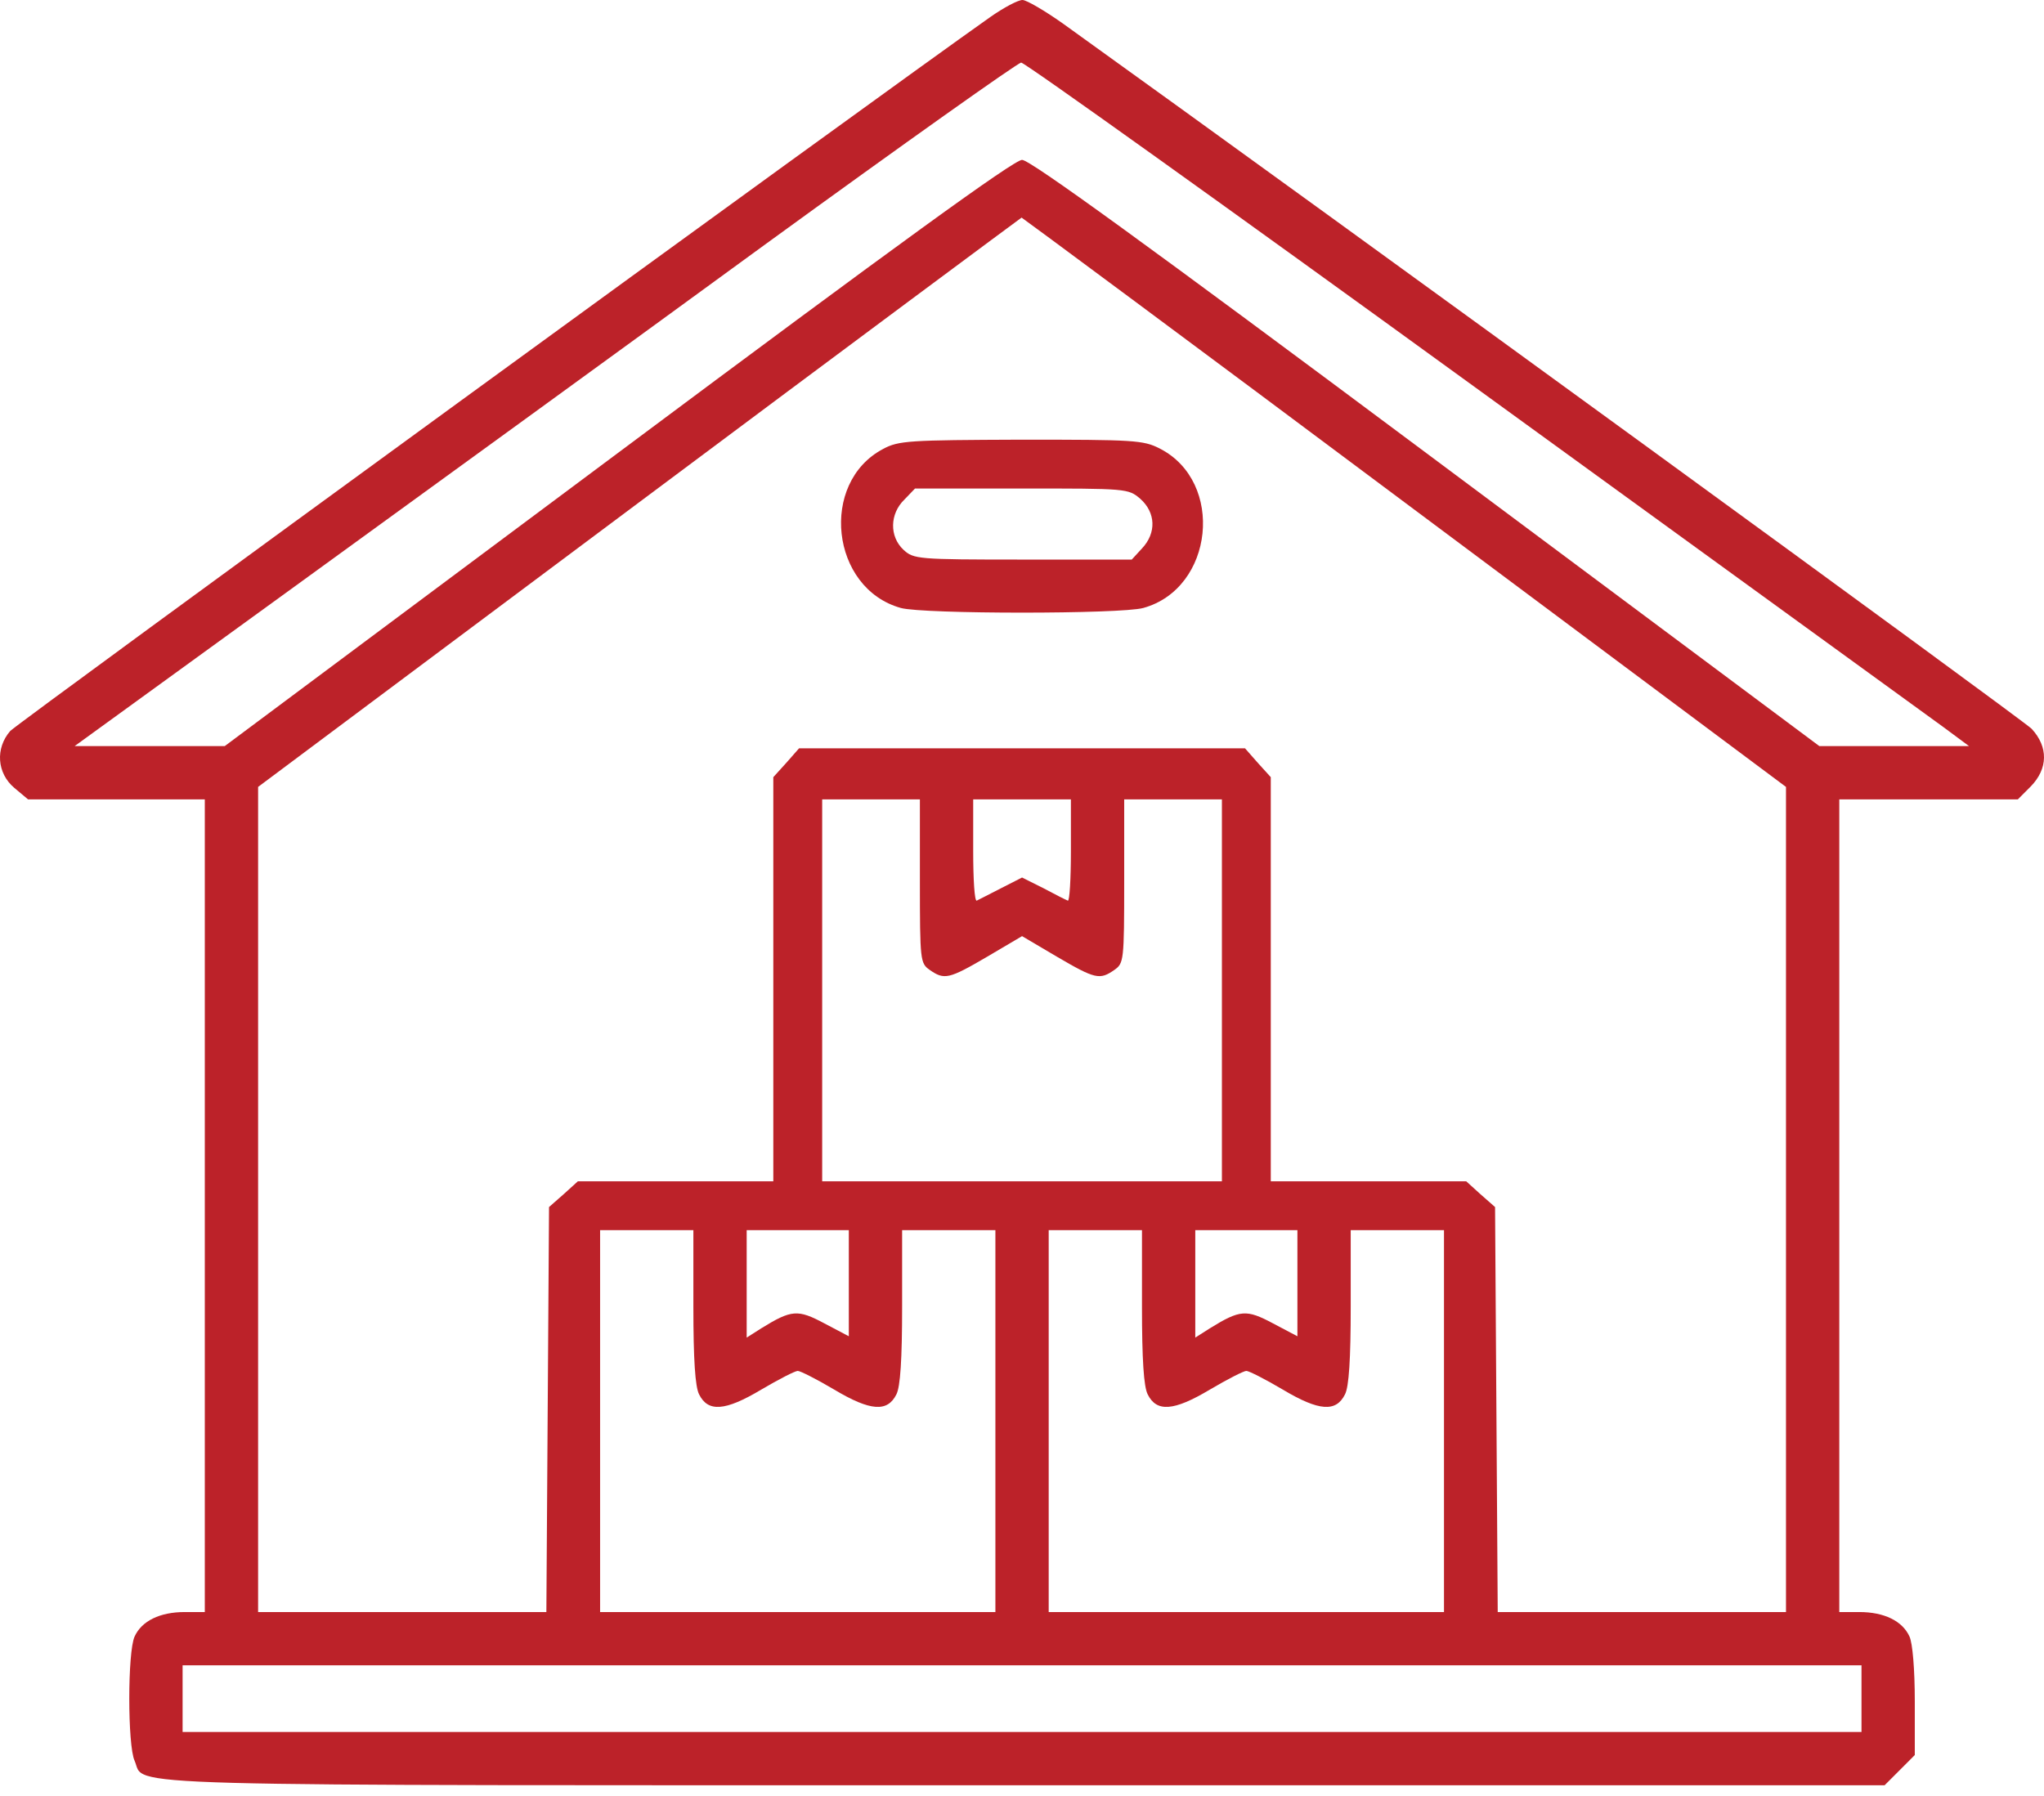 <svg xmlns="http://www.w3.org/2000/svg" width="66" height="58" viewBox="0 0 66 58" fill="none"><path d="M31.983 0.545C28.14 3.256 0.589 23.334 0.331 23.606C-0.156 24.166 -0.099 24.969 0.46 25.442L0.905 25.815H3.759H6.613V38.938V52.06H5.967C5.164 52.06 4.576 52.347 4.347 52.849C4.117 53.337 4.117 56.377 4.347 56.865C4.72 57.711 2.87 57.654 33.087 57.654H60.853L61.341 57.166L61.828 56.678V54.943C61.828 53.91 61.757 53.064 61.656 52.849C61.427 52.347 60.839 52.06 60.035 52.06H59.39V38.938V25.815H62.273H65.156L65.571 25.399C66.131 24.825 66.145 24.123 65.6 23.535C65.299 23.233 43.069 7.042 34.321 0.76C33.733 0.344 33.145 3.8147e-06 33.016 3.8147e-06C32.872 3.8147e-06 32.413 0.244 31.983 0.545ZM47.53 12.434C55.432 18.171 62.273 23.133 62.746 23.477L63.578 24.094H61.169H58.745L46.052 14.629C37.017 7.888 33.26 5.163 33.002 5.163C32.743 5.163 28.986 7.888 19.951 14.629L7.258 24.094H4.834H2.411L9.567 18.902C13.497 16.048 20.338 11.086 24.755 7.859C29.172 4.647 32.872 2.022 32.973 2.022C33.073 2.008 39.627 6.698 47.53 12.434ZM45.35 16.22L57.669 25.413V38.737V52.06H53.008H48.361L48.318 45.52L48.275 38.981L47.802 38.565L47.343 38.149H44.188H41.033V31.623V25.098L40.617 24.639L40.201 24.166H33.002H25.802L25.386 24.639L24.97 25.098V31.623V38.149H21.815H18.66L18.201 38.565L17.728 38.981L17.685 45.52L17.642 52.06H12.995H8.334V38.737V25.413L20.639 16.22C27.394 11.172 32.959 7.042 32.987 7.027C33.002 7.027 38.58 11.158 45.35 16.22ZM29.703 28.454C29.703 31.035 29.717 31.107 30.018 31.322C30.492 31.652 30.635 31.623 31.883 30.892L33.002 30.232L34.12 30.892C35.368 31.623 35.511 31.652 35.984 31.322C36.286 31.107 36.3 31.035 36.3 28.454V25.815H37.878H39.455V31.982V38.149H33.002H26.548V31.982V25.815H28.125H29.703V28.454ZM34.579 27.479C34.579 28.396 34.536 29.114 34.479 29.085C34.407 29.056 34.063 28.884 33.69 28.683L33.002 28.339L32.327 28.683C31.94 28.884 31.596 29.056 31.539 29.085C31.467 29.114 31.424 28.396 31.424 27.479V25.815H33.002H34.579V27.479ZM22.389 42.193C22.389 43.9 22.446 44.789 22.575 45.033C22.862 45.606 23.407 45.578 24.583 44.875C25.142 44.545 25.673 44.273 25.759 44.273C25.845 44.273 26.376 44.545 26.935 44.875C28.111 45.578 28.656 45.606 28.943 45.033C29.072 44.789 29.129 43.9 29.129 42.193V39.726H30.635H32.141V45.893V52.06H25.759H19.377V45.893V39.726H20.883H22.389V42.193ZM27.408 41.433V43.154L26.619 42.738C25.759 42.279 25.558 42.294 24.583 42.896L24.11 43.197V41.462V39.726H25.759H27.408V41.433ZM36.874 42.193C36.874 43.9 36.931 44.789 37.06 45.033C37.347 45.606 37.892 45.578 39.068 44.875C39.627 44.545 40.158 44.273 40.244 44.273C40.33 44.273 40.861 44.545 41.42 44.875C42.596 45.578 43.141 45.606 43.428 45.033C43.557 44.789 43.614 43.9 43.614 42.193V39.726H45.12H46.626V45.893V52.06H40.244H33.862V45.893V39.726H35.368H36.874V42.193ZM41.893 41.433V43.154L41.105 42.738C40.244 42.279 40.043 42.294 39.068 42.896L38.595 43.197V41.462V39.726H40.244H41.893V41.433ZM60.107 54.857V55.932H33.002H5.896V54.857V53.781H33.002H60.107V54.857Z" fill="#BC2229"></path><path d="M28.513 14.5C26.448 15.59 26.821 19.003 29.087 19.634C29.804 19.835 36.2 19.835 36.917 19.634C39.197 19.003 39.556 15.561 37.448 14.485C36.917 14.213 36.616 14.199 32.973 14.199C29.359 14.213 29.015 14.227 28.513 14.5ZM36.817 16.106C37.319 16.551 37.347 17.21 36.874 17.712L36.544 18.071H33.016C29.617 18.071 29.503 18.056 29.173 17.755C28.714 17.325 28.728 16.594 29.201 16.135L29.546 15.776H32.987C36.386 15.776 36.429 15.776 36.817 16.106Z" fill="#BC2229"></path></svg>
